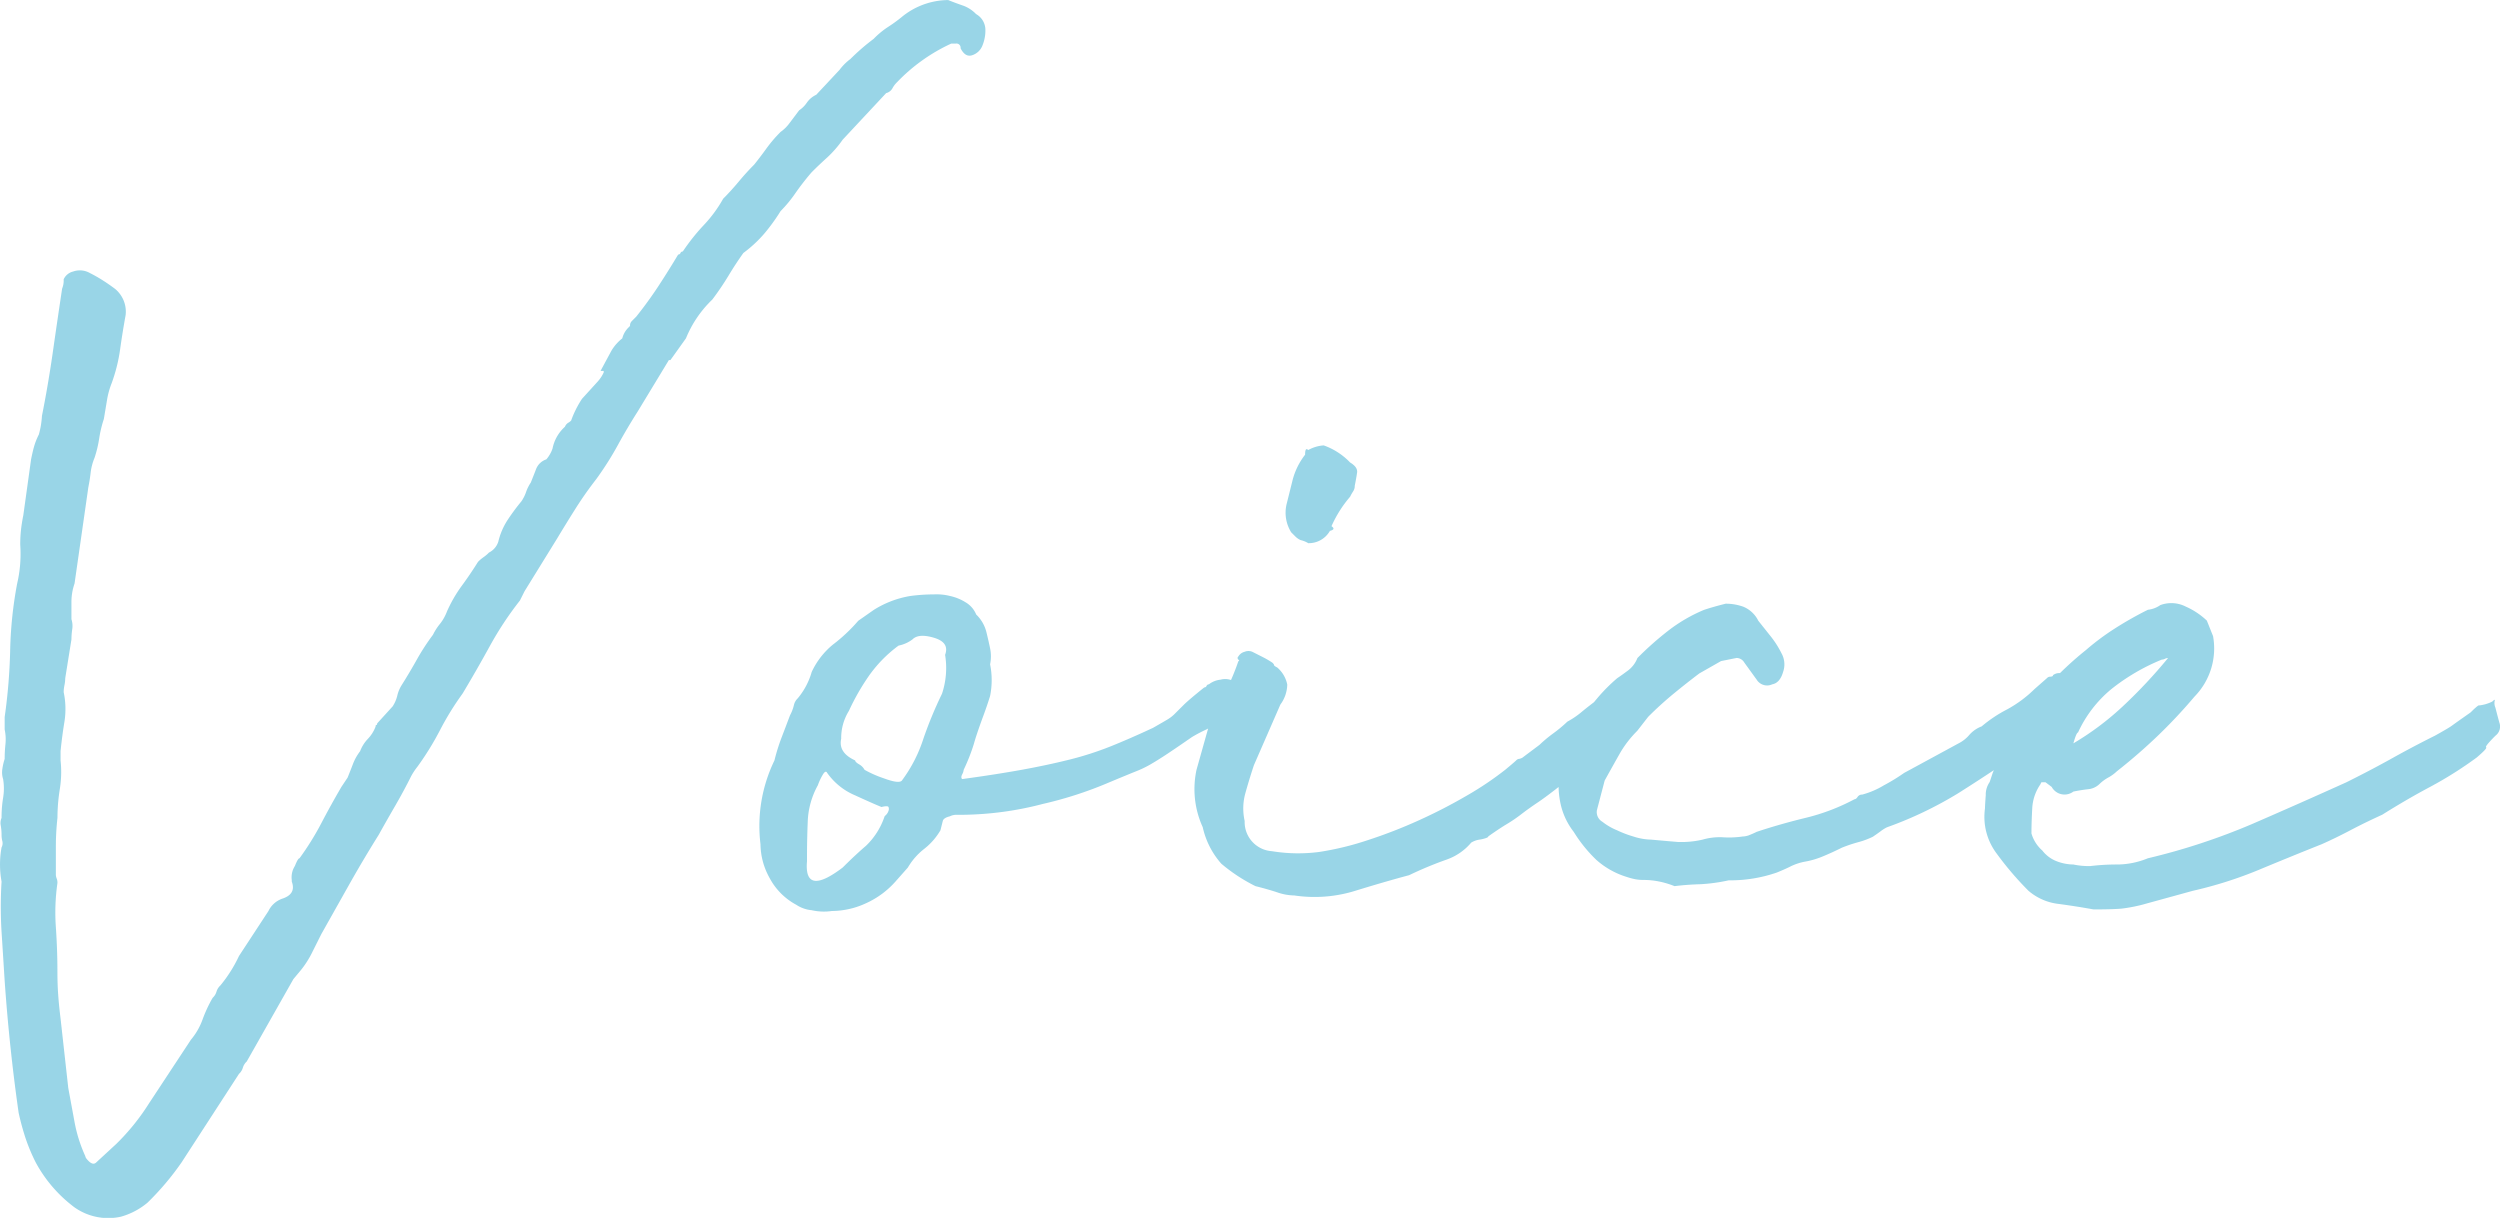 <svg xmlns="http://www.w3.org/2000/svg" width="182.033" height="88.677" viewBox="0 0 182.033 88.677">
  <path id="パス_6399" data-name="パス 6399" d="M-41.7-58.082l.791-1.469a3.321,3.321,0,0,1,.791-.9,1.676,1.676,0,0,1,.452-.791l.113-.113a.46.46,0,0,1,.113-.339l.339-.339q.9-1.13,1.638-2.26t1.413-2.26a.181.181,0,0,0,.17-.113.181.181,0,0,1,.17-.113A14.845,14.845,0,0,1-34.182-68.7a9.686,9.686,0,0,0,1.412-1.921q.565-.565,1.13-1.243t1.13-1.243q.452-.565.9-1.187a9.978,9.978,0,0,1,1.017-1.187,2.877,2.877,0,0,0,.678-.678l.678-.9a2.018,2.018,0,0,0,.565-.565,1.706,1.706,0,0,1,.678-.565L-24.3-80a3.856,3.856,0,0,1,.791-.791,15.8,15.8,0,0,1,1.695-1.469,6.013,6.013,0,0,1,1.017-.847,10.987,10.987,0,0,0,1.017-.735,5.388,5.388,0,0,1,3.39-1.243q.565.226,1.074.4a2.471,2.471,0,0,1,.96.621,1.328,1.328,0,0,1,.678,1.13,2.9,2.9,0,0,1-.226,1.187,1.189,1.189,0,0,1-.734.678q-.508.169-.848-.508a.3.3,0,0,0-.339-.339h-.339A12.947,12.947,0,0,0-20.114-79.1a1.771,1.771,0,0,0-.339.452.728.728,0,0,1-.452.339l-3.164,3.39a7.991,7.991,0,0,1-1.13,1.3q-.565.508-1.13,1.073a18.827,18.827,0,0,0-1.186,1.526,9.387,9.387,0,0,1-1.074,1.3,14.1,14.1,0,0,1-1.186,1.638A9.274,9.274,0,0,1-31.3-66.67q-.565.791-1.074,1.638a20.589,20.589,0,0,1-1.186,1.752,8.2,8.2,0,0,0-1.921,2.825l-1.13,1.582h-.113l-2.26,3.729q-.791,1.243-1.469,2.486a22.785,22.785,0,0,1-1.582,2.486q-.791,1.017-1.469,2.09t-1.356,2.2l-2.373,3.842-.339.678a24.3,24.3,0,0,0-2.2,3.333q-.96,1.751-1.977,3.446a20.9,20.9,0,0,0-1.639,2.655,20.9,20.9,0,0,1-1.639,2.656,4.8,4.8,0,0,0-.452.678q-.565,1.13-1.186,2.2t-1.187,2.09q-1.13,1.808-2.147,3.616l-2.034,3.616-.678,1.356a6.976,6.976,0,0,1-.791,1.243l-.565.678L-67.461-7.8a1,1,0,0,0-.283.452,1,1,0,0,1-.283.452L-72.207-.452a19.852,19.852,0,0,1-2.486,2.938A5.207,5.207,0,0,1-76.614,3.5,4.256,4.256,0,0,1-80,2.825,10.022,10.022,0,0,1-82.829-.452,13.418,13.418,0,0,1-83.563-2.2a18.827,18.827,0,0,1-.508-1.864q-.678-4.746-1.017-9.605-.113-1.808-.226-3.559a29.852,29.852,0,0,1,0-3.673,6.893,6.893,0,0,1,0-2.486.638.638,0,0,0,.057-.452,1.857,1.857,0,0,1-.057-.452,4.117,4.117,0,0,0-.056-.678.913.913,0,0,1,.056-.565,8.949,8.949,0,0,1,.113-1.469,4.1,4.1,0,0,0,0-1.356,1.586,1.586,0,0,1-.056-.735,4.2,4.2,0,0,1,.169-.735,9.73,9.73,0,0,1,.057-1.073,3.492,3.492,0,0,0-.057-1.073v-.9a40.9,40.9,0,0,0,.4-4.859,29.508,29.508,0,0,1,.508-4.859,9.494,9.494,0,0,0,.226-2.825A9.73,9.73,0,0,1-83.9-46.5q.056-.509.17-1.074l.565-4.068q.113-.565.226-.961a4.96,4.96,0,0,1,.339-.847,6.182,6.182,0,0,0,.226-1.356q.452-2.26.791-4.633t.678-4.633a1.574,1.574,0,0,0,.113-.678,1.011,1.011,0,0,1,.678-.565,1.474,1.474,0,0,1,1.243.113q.452.226.9.509t.9.621a2.151,2.151,0,0,1,.791,1.921q-.226,1.243-.4,2.486a12.012,12.012,0,0,1-.621,2.486,5.993,5.993,0,0,0-.339,1.243l-.226,1.356a8.588,8.588,0,0,0-.339,1.413,8.587,8.587,0,0,1-.339,1.412,4.131,4.131,0,0,0-.283,1.074q-.056.509-.169,1.073L-80-42.6a4.106,4.106,0,0,0-.226,1.3V-40a1.586,1.586,0,0,1,.057.735,5.216,5.216,0,0,0-.057.735l-.452,2.825a2.619,2.619,0,0,1-.057.508,2.619,2.619,0,0,0-.056.508,5.922,5.922,0,0,1,.056,2.147q-.169,1.017-.283,2.147v.678a7.818,7.818,0,0,1-.056,2.091,13.4,13.4,0,0,0-.17,2.09A18.405,18.405,0,0,0-81.36-23.5v2.034a.787.787,0,0,0,.057.339.787.787,0,0,1,.056.339,15.279,15.279,0,0,0-.113,3.221q.113,1.638.113,3.22,0,.9.057,1.7t.169,1.695l.565,5.085L-80-3.39A10.57,10.57,0,0,0-79.213-.9q0,.113.226.339.339.339.565.113l1.469-1.356A16.245,16.245,0,0,0-74.58-4.746l3.051-4.633a4.812,4.812,0,0,0,.847-1.469,9.909,9.909,0,0,1,.735-1.582,1,1,0,0,0,.282-.452,1,1,0,0,1,.283-.452,10.015,10.015,0,0,0,1.356-2.147l2.147-3.277a1.753,1.753,0,0,1,1.017-.9q1.017-.339.678-1.243v-.113a1.537,1.537,0,0,1,.226-1.017q.226-.565.339-.565a20.245,20.245,0,0,0,1.582-2.542q.678-1.3,1.469-2.656l.452-.678q.226-.565.4-1.017a3.654,3.654,0,0,1,.508-.9,2.653,2.653,0,0,1,.565-.9,2.653,2.653,0,0,0,.565-.9q0-.113.056-.113t.056-.113l1.13-1.243a2.511,2.511,0,0,0,.339-.791,2.511,2.511,0,0,1,.339-.791q.565-.9,1.073-1.808A16.511,16.511,0,0,1-53.9-38.872a4.079,4.079,0,0,1,.508-.791,3.359,3.359,0,0,0,.508-.9,10.026,10.026,0,0,1,1.074-1.864q.622-.847,1.187-1.751a2.739,2.739,0,0,1,.4-.339,2.74,2.74,0,0,0,.4-.339,1.342,1.342,0,0,0,.678-.791,5.023,5.023,0,0,1,.678-1.582A15.9,15.9,0,0,1-47.46-48.59a2.852,2.852,0,0,0,.339-.678,2.852,2.852,0,0,1,.339-.678q.226-.565.4-1.017a1.2,1.2,0,0,1,.735-.678,2.425,2.425,0,0,0,.452-.791,2.871,2.871,0,0,1,.9-1.582.612.612,0,0,1,.226-.283.885.885,0,0,0,.226-.169,7.5,7.5,0,0,1,.791-1.582l1.13-1.243a2.629,2.629,0,0,0,.452-.678v-.113Zm28.363,21.357a5.8,5.8,0,0,1,0,2.316q-.226.734-.565,1.639-.452,1.243-.621,1.865a13.876,13.876,0,0,1-.735,1.865.867.867,0,0,1-.113.339q-.113.226,0,.339,2.486-.339,4.35-.678t3.447-.735a23.216,23.216,0,0,0,2.994-.961q1.412-.565,3.107-1.356.791-.452,1.073-.621a2.627,2.627,0,0,0,.509-.4l.622-.621q.4-.4,1.525-1.3a.181.181,0,0,0,.17-.113.181.181,0,0,1,.169-.113,1.635,1.635,0,0,1,.847-.339,1.293,1.293,0,0,1,.961.113q.113.226,0,.226t.113.113q0,.113.4.113t.283.113a2.833,2.833,0,0,1-1.808,2.26,4.613,4.613,0,0,1-.96.678,10.928,10.928,0,0,0-1.074.565Q-.113-30.4-.735-30t-1.017.622a7.775,7.775,0,0,1-.96.452q-.565.226-1.921.791a28.232,28.232,0,0,1-4.859,1.582,23.947,23.947,0,0,1-5.763.791h-.509a1.121,1.121,0,0,0-.508.113q-.452.113-.509.339l-.17.678a4.781,4.781,0,0,1-1.187,1.356,4.781,4.781,0,0,0-1.186,1.356l-.9,1.017a6.365,6.365,0,0,1-2.147,1.582,5.964,5.964,0,0,1-2.486.565,3.991,3.991,0,0,1-1.469-.057,2.45,2.45,0,0,1-1.13-.4,4.718,4.718,0,0,1-1.921-1.921,5.151,5.151,0,0,1-.678-2.486,10.942,10.942,0,0,1,1.017-6.1,14.111,14.111,0,0,1,.508-1.638q.283-.735.622-1.638a3.132,3.132,0,0,0,.283-.735.985.985,0,0,1,.282-.509,5.207,5.207,0,0,0,1.017-1.921A5.68,5.68,0,0,1-24.8-38.138a12.107,12.107,0,0,0,1.865-1.751l1.13-.791A7.177,7.177,0,0,1-19.1-41.7,13.707,13.707,0,0,1-17.4-41.81a3.965,3.965,0,0,1,1.13.113,3.552,3.552,0,0,1,1.13.452,1.836,1.836,0,0,1,.791.9,2.665,2.665,0,0,1,.734,1.243q.169.678.283,1.243A2.826,2.826,0,0,1-13.334-36.725Zm-3.277-.678q.339-.9-.791-1.243t-1.582.113A2.485,2.485,0,0,1-20-38.081a9.6,9.6,0,0,0-2.2,2.26,16.663,16.663,0,0,0-1.413,2.486,3.758,3.758,0,0,0-.565,2.034q-.226,1.017,1.017,1.582,0,.113.283.282a.994.994,0,0,1,.4.4,8,8,0,0,0,1.412.622q1.074.4,1.3.17A10.45,10.45,0,0,0-18.193-31.3a28.981,28.981,0,0,1,1.356-3.277A5.949,5.949,0,0,0-16.611-37.4ZM-26.668-22.374q-.226,2.6,2.6.452.9-.9,1.695-1.582a5.273,5.273,0,0,0,1.356-2.147l.113-.113a.709.709,0,0,0,.17-.282.364.364,0,0,0,0-.282q-.056-.113-.508,0-.565-.226-1.921-.848A4.73,4.73,0,0,1-25.2-28.815q-.113-.226-.339.169a4.141,4.141,0,0,0-.339.735,5.878,5.878,0,0,0-.734,2.6q-.056,1.356-.056,2.6ZM8.814-19.888a3.959,3.959,0,0,1-1.243-.226q-.678-.226-1.582-.452A12.246,12.246,0,0,1,3.5-22.2,5.944,5.944,0,0,1,2.147-24.86a6.67,6.67,0,0,1-.452-4.181l1.017-3.616q.565-1.017,1.13-2.147a16.493,16.493,0,0,0,.9-2.147q.113,0,0-.113a.141.141,0,0,1,0-.226.728.728,0,0,1,.452-.339.728.728,0,0,1,.565,0l.791.4a6.316,6.316,0,0,1,.678.4q.113.113.113.17t.226.169a2.2,2.2,0,0,1,.734,1.243A2.527,2.527,0,0,1,7.8-33.787L5.876-29.38q-.339,1.017-.622,2.034A4.136,4.136,0,0,0,5.2-25.312a2.127,2.127,0,0,0,1.978,2.2,11.834,11.834,0,0,0,3.447.057,21.28,21.28,0,0,0,3.5-.847,35.7,35.7,0,0,0,3.786-1.469,38.087,38.087,0,0,0,3.5-1.808,23.407,23.407,0,0,0,2.768-1.865q.678-.565.791-.678a.326.326,0,0,1,.226-.113.686.686,0,0,0,.339-.17l1.13-.847a9.909,9.909,0,0,1,1.017-.847,9.909,9.909,0,0,0,1.017-.847,6.091,6.091,0,0,0,1.073-.735q.622-.509,1.243-.961a3.159,3.159,0,0,1,1.13-.565.782.782,0,0,1,.848.339,1.128,1.128,0,0,1-.113,1.073,1.122,1.122,0,0,0,0,1.187l-.226.678a1.059,1.059,0,0,1-.565.678,7.818,7.818,0,0,1-.9.226q-.791.678-1.469,1.243a11.506,11.506,0,0,0-1.356,1.356q-1.13.9-1.808,1.356t-1.186.847a10.781,10.781,0,0,1-1.073.734q-.565.339-1.356.9,0,.113-.565.226a1.647,1.647,0,0,0-.678.226,4.125,4.125,0,0,1-1.808,1.243,27.094,27.094,0,0,0-2.712,1.13q-1.695.452-3.9,1.13A9.965,9.965,0,0,1,8.814-19.888ZM9.831-45.539a1.982,1.982,0,0,0-.565-.226,1.314,1.314,0,0,1-.339-.226l-.339-.339a2.7,2.7,0,0,1-.339-2.034L8.7-50.172a5.092,5.092,0,0,1,.9-1.808q0-.565.226-.339a2.665,2.665,0,0,1,1.13-.339,4.943,4.943,0,0,1,1.921,1.243q.565.339.509.735t-.17.96a.7.7,0,0,1-.113.4,3.694,3.694,0,0,0-.226.4,8.7,8.7,0,0,0-1.356,2.147q.339.226-.113.339A1.771,1.771,0,0,1,9.831-45.539ZM36.5-20.566a6.442,6.442,0,0,0-1.13-.339,5.749,5.749,0,0,0-1.13-.113,3.175,3.175,0,0,1-.621-.056,5.224,5.224,0,0,1-.622-.17,5.922,5.922,0,0,1-2.2-1.243,10.416,10.416,0,0,1-1.639-2.034,5.092,5.092,0,0,1-.9-1.808,6.2,6.2,0,0,1-.113-2.6,12.049,12.049,0,0,1,.622-1.977,12.479,12.479,0,0,1,.961-1.865q.565-.791,1.187-1.525a12.5,12.5,0,0,1,1.413-1.413q.339-.226.791-.565a2.057,2.057,0,0,0,.678-.9A22.962,22.962,0,0,1,36.1-39.211a11.442,11.442,0,0,1,2.542-1.469q.678-.226,1.582-.452a3.773,3.773,0,0,1,1.3.226A2.126,2.126,0,0,1,42.6-39.889l.9,1.13a6.976,6.976,0,0,1,.791,1.243,1.658,1.658,0,0,1,.113,1.356q-.226.791-.791.9a.891.891,0,0,1-1.13-.339l-.9-1.243a.664.664,0,0,0-.565-.339l-1.13.226-1.582.9q-.9.678-1.864,1.469t-1.865,1.695l-.791,1.017a7.82,7.82,0,0,0-1.3,1.7q-.509.9-1.073,1.921L30.849-26.1a.811.811,0,0,0,.4.848,4.417,4.417,0,0,0,1.074.622,7.941,7.941,0,0,0,1.187.452,4.49,4.49,0,0,0,1.3.226q1.243.113,1.921.169a6.809,6.809,0,0,0,1.808-.169A4.483,4.483,0,0,1,40-24.125a6.836,6.836,0,0,0,1.469-.057,1.388,1.388,0,0,0,.508-.113q.282-.113.508-.226,1.7-.565,3.56-1.017a15.088,15.088,0,0,0,3.559-1.356q.113,0,.226-.169a.38.38,0,0,1,.339-.17,6.085,6.085,0,0,0,1.582-.678,13.934,13.934,0,0,0,1.469-.9l3.955-2.147a2.517,2.517,0,0,0,.791-.622,2.277,2.277,0,0,1,.9-.621,9.841,9.841,0,0,1,1.865-1.243,8.9,8.9,0,0,0,1.978-1.469l.9-.791a.326.326,0,0,1,.226-.113q.226,0,.226-.113a.747.747,0,0,1,.678-.113q.678.226.678,1.469a1.545,1.545,0,0,0,.057.339.275.275,0,0,1-.17.339,3.793,3.793,0,0,1-1.243,1.526,14.028,14.028,0,0,1-1.582,1.187,2.589,2.589,0,0,0-.4.452l-.057.113-.056.056q-.056.056-.508.4a.181.181,0,0,0-.169.113.181.181,0,0,1-.17.113q-1.808,1.243-3.955,2.6a27.916,27.916,0,0,1-5.2,2.486,2.969,2.969,0,0,0-.452.283q-.226.169-.565.4a5.855,5.855,0,0,1-1.074.4,10.95,10.95,0,0,0-1.187.4q-.678.339-1.356.622a6.149,6.149,0,0,1-1.356.4,4.034,4.034,0,0,0-1.017.339q-.452.226-1.017.452a10.354,10.354,0,0,1-3.5.565,12.579,12.579,0,0,1-2.034.282Q37.4-20.679,36.5-20.566Zm30.51,1.695q-1.243-.226-2.542-.4a4.059,4.059,0,0,1-2.2-.961,23.106,23.106,0,0,1-2.316-2.712,4.433,4.433,0,0,1-.847-3.277q0-.226.056-.961a1.6,1.6,0,0,1,.283-.96l.226-.678q.565-1.356.791-1.808t1.017-1.7a23.9,23.9,0,0,1,4.972-5.424,17.885,17.885,0,0,1,2.034-1.525,25.424,25.424,0,0,1,2.486-1.413,1.932,1.932,0,0,0,.9-.339,2.316,2.316,0,0,1,1.865.113,5.374,5.374,0,0,1,1.525,1.017l.452,1.13a5.012,5.012,0,0,1-1.356,4.407A37.436,37.436,0,0,1,71.7-31.527q-1.412,1.356-2.994,2.6a2.951,2.951,0,0,1-.621.452,2.951,2.951,0,0,0-.621.452,1.375,1.375,0,0,1-.848.4q-.508.056-1.073.17a1.067,1.067,0,0,1-1.582-.339l-.452-.339H63.28a.1.1,0,0,0-.113.113,3.366,3.366,0,0,0-.622,1.808q-.056,1.017-.056,1.808a2.615,2.615,0,0,0,.791,1.243,2.426,2.426,0,0,0,1.074.791,3.471,3.471,0,0,0,1.187.226,5.363,5.363,0,0,0,1.243.113,16,16,0,0,1,1.978-.113,5.912,5.912,0,0,0,2.2-.452,46.969,46.969,0,0,0,7.571-2.486q3.39-1.469,6.893-3.051,1.808-.9,3.333-1.751t3.107-1.639q1.017-.565,1.243-.734t1.356-.961q.565-.565.622-.508a2.838,2.838,0,0,0,.96-.283q.226-.226.17-.056a.865.865,0,0,0,.056.508q.113.452.283,1.074a.825.825,0,0,1-.283.96q-.791.791-.678.848t-.678.735A28.133,28.133,0,0,1,91.53-27.8q-1.695.9-3.5,2.034-1.243.565-2.316,1.13t-2.09,1.017q-2.26.9-4.577,1.865a29.7,29.7,0,0,1-4.8,1.525l-3.277.9a11.552,11.552,0,0,1-1.921.4Q68.365-18.871,67.009-18.871ZM65.54-30.962a20.606,20.606,0,0,0,3.616-2.712,36.655,36.655,0,0,0,3.277-3.5.5.5,0,0,0-.226.056.5.5,0,0,1-.226.056,14.972,14.972,0,0,0-3.673,2.147,8.893,8.893,0,0,0-2.429,3.164Q65.766-31.753,65.54-30.962Z" transform="translate(85.428 85.089)" fill="#0097c4" opacity="0.401"/>
</svg>
